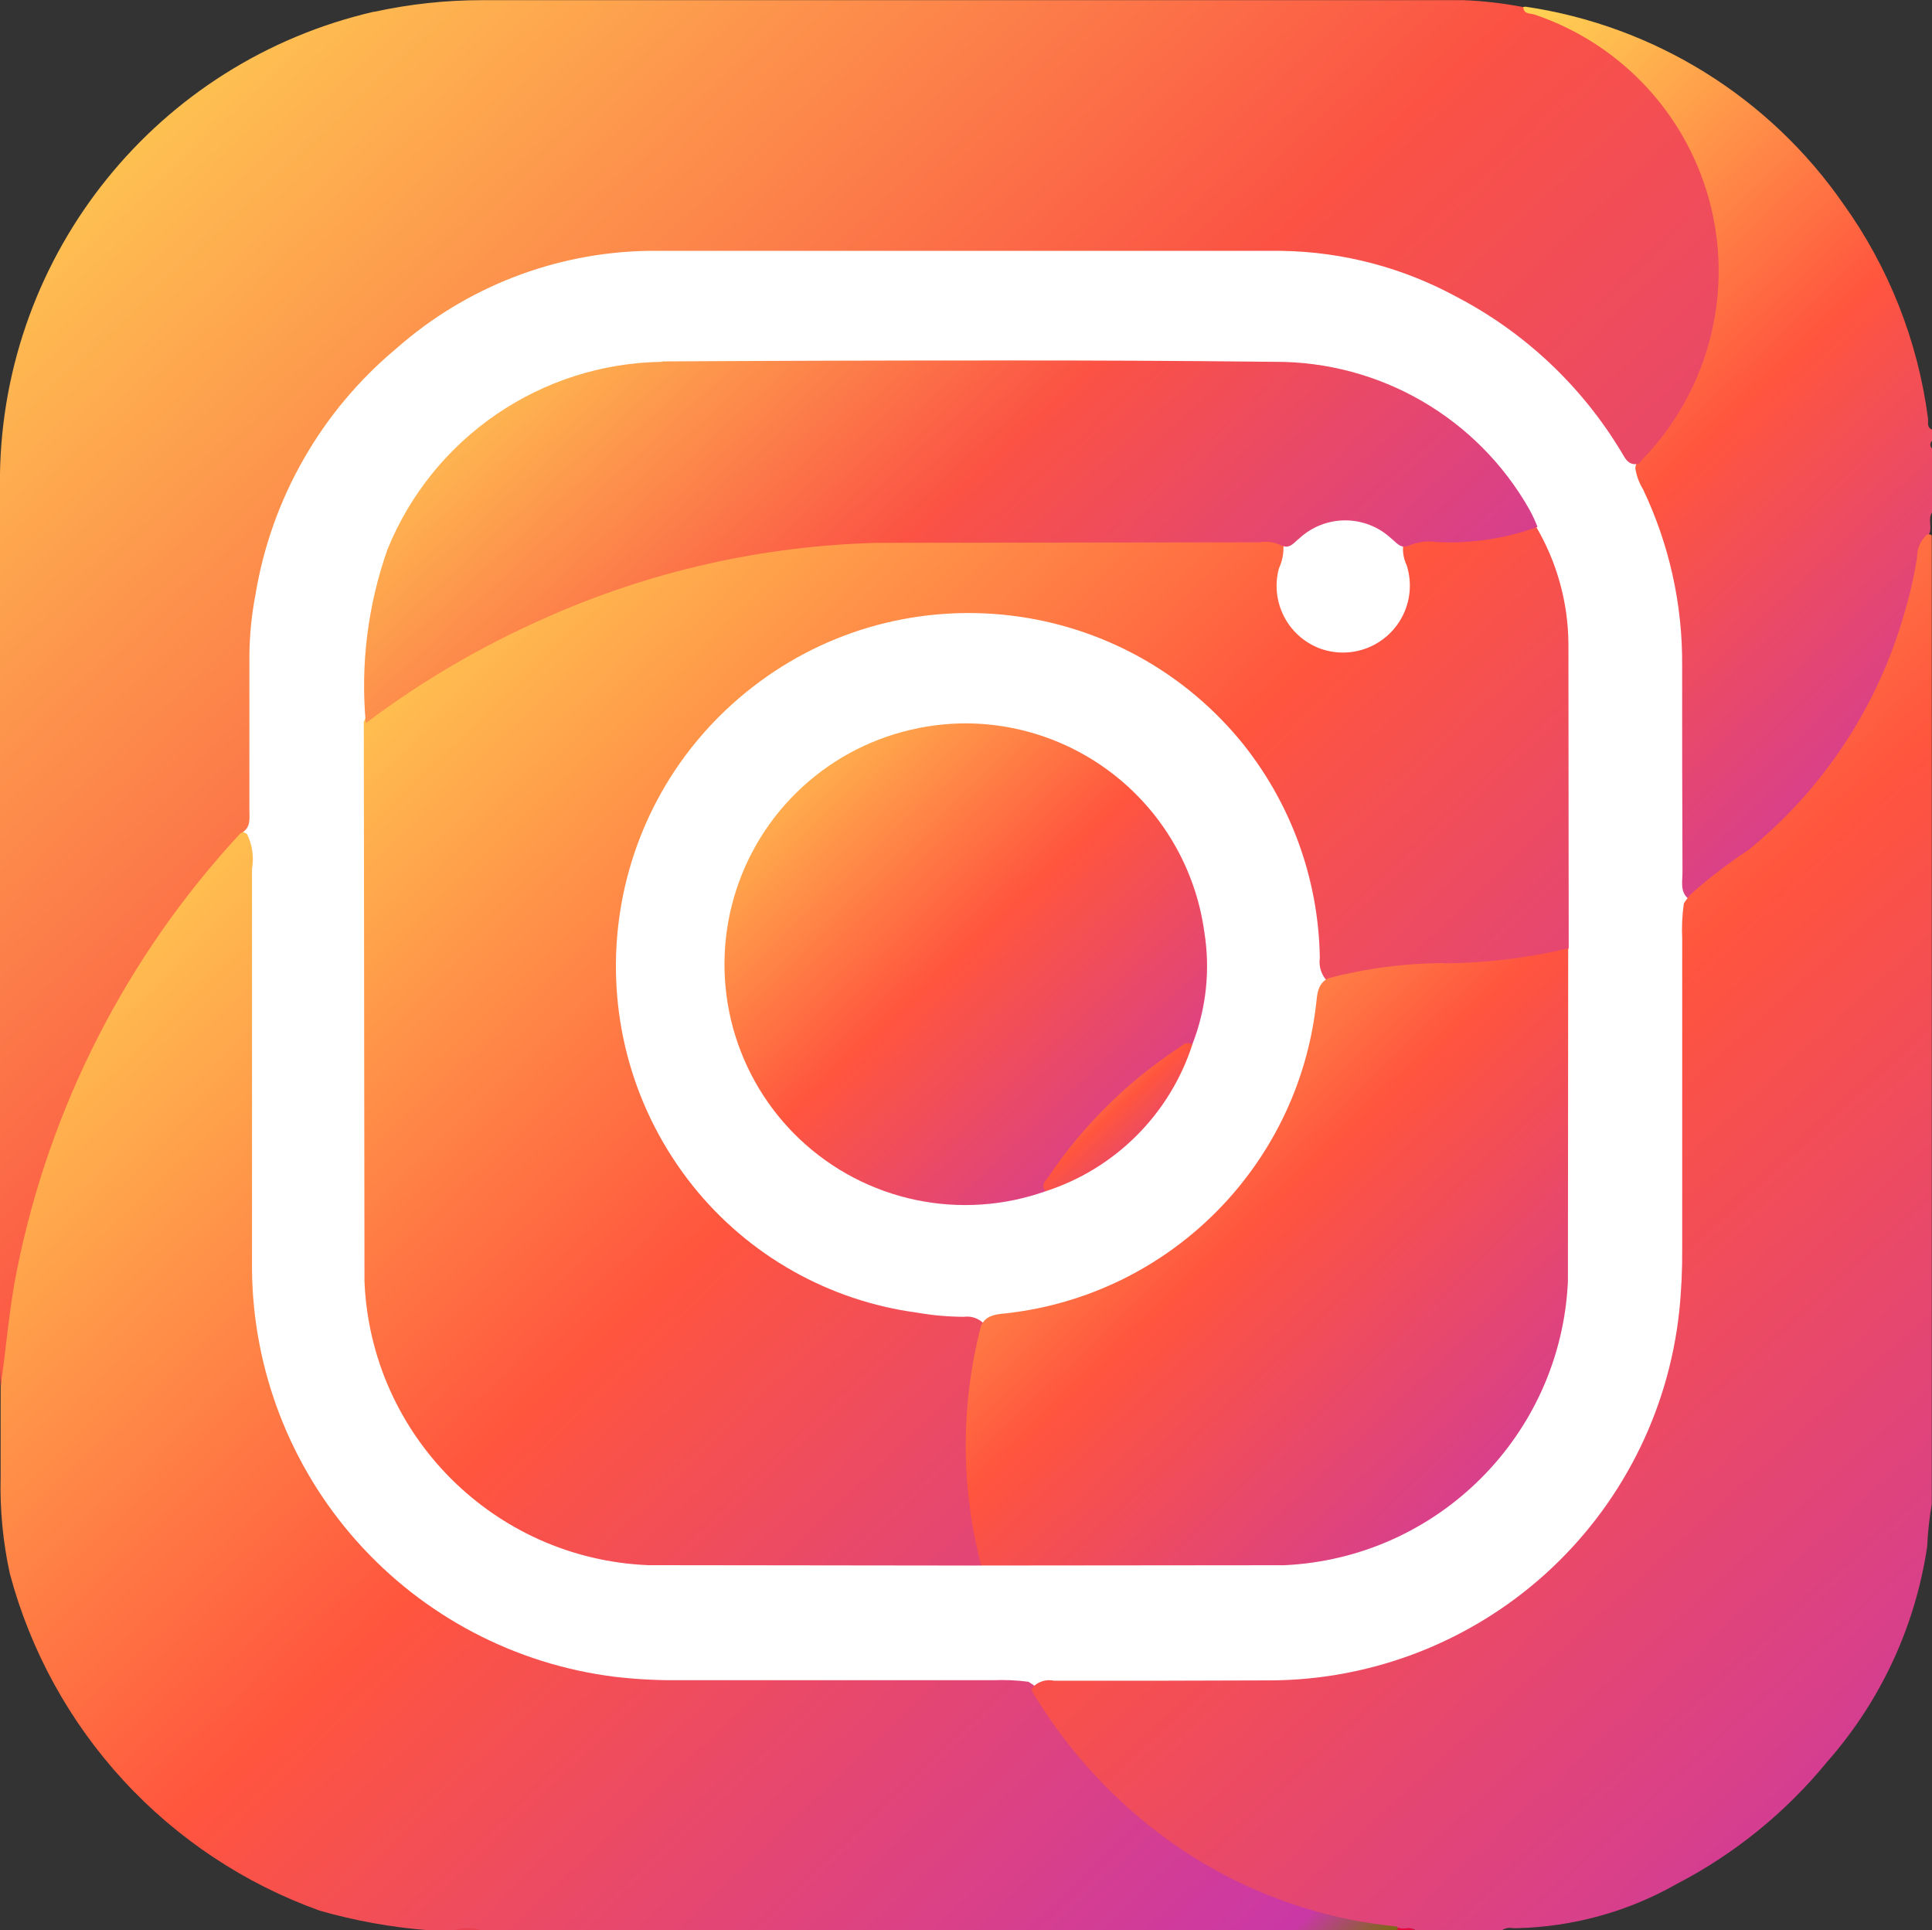 <svg xmlns="http://www.w3.org/2000/svg" width="34.062" height="34.024" xmlns:v="https://vecta.io/nano"><rect width="100%" height="100%" fill="#333333" stroke="none"/><style><![CDATA[.B{fill:url(#J)}.C{fill:url(#K)}.D{fill:url(#L)}]]></style><defs><clipPath id="A"><path d="M589.829 165.518l-.473.51a16.15 16.15 0 0 0-2.761 4.871 11.5 11.5 0 0 0-.648 2.594l-.113 1.323-.031.417v1.559a7.15 7.15 0 0 0 .163 1.709 8.69 8.69 0 0 0 5.465 5.94c.623.178 1.263.293 1.909.344h.465a.7.7 0 0 1 .465 0h16.147c.012-.014.019-.031.02-.05-.001-.026-.004-.036-.009-.045-.134-.116-.305-.181-.482-.183a8.3 8.3 0 0 1-5.167-3.065 6.78 6.78 0 0 0-.668-.9c-.028-.026-.057-.05-.088-.071s-.065-.046-.1-.066c-.209-.027-.42-.036-.63-.027h-5.577a8.96 8.96 0 0 1-1.091-.061 7.3 7.3 0 0 1-6.39-7.17v-7.07c.037-.208.007-.423-.087-.612a.24.24 0 0 0-.046-.029c-.009-.005-.02-.009-.03-.012-.018-.006-.036-.009-.055-.009-.074.007-.141.043-.188.1" transform="translate(-585.792 -165.415)" class="B"/></clipPath><clipPath id="B"><path d="M887.645 1.935a.623.623 0 0 0 .343.186 4.674 4.674 0 0 1 3 4.26 4.712 4.712 0 0 1-1.092 3.054 1.547 1.547 0 0 0-.216.313.772.772 0 0 0-.035.093.627.627 0 0 0-.018.076.966.966 0 0 0 .133.37 7.088 7.088 0 0 1 .693 3.111c0 1.216 0 2.431.006 3.646 0 .154-.043.333.088.454a.365.365 0 0 0 .07.05 9.3 9.3 0 0 0 2.449-2.164 8.242 8.242 0 0 0 1.73-4.282.193.193 0 0 0 .012-.022c.058-.119-.028-.261.051-.377V9.574a.088.088 0 0 1 0-.133v-.2c-.1-.039-.062-.131-.072-.2a8.335 8.335 0 0 0-1.494-3.78 8.292 8.292 0 0 0-5.6-3.474c-.147.007-.087.088-.046.147" transform="translate(-887.597 -1.788)" class="B"/></clipPath><clipPath id="C"><path d="M678.253 104.528c-.486.112-.984.164-1.482.156a.46.46 0 0 0-.426.131c-.006.01-.012.02-.017.03a.31.31 0 0 0-.023.064.67.67 0 0 0 .062.352 1.18 1.18 0 0 1-1.546 1.462 1.18 1.18 0 0 1-.706-1.406.86.86 0 0 0 .079-.408c-.006-.022-.014-.043-.025-.063-.006-.012-.012-.024-.02-.035-.168-.18-.391-.127-.594-.127-2.122-.006-4.245 0-6.367-.005-.663.005-1.324.06-1.979.163-2.45.35-4.784 1.269-6.815 2.684-.192.114-.338.29-.413.5l.012 9.862c.113 2.713 2.287 4.887 5 5l5.876.007c.154-.168.074-.356.042-.536a8.66 8.66 0 0 1-.111-2.41c.1-.418.146-.847.138-1.277a.43.43 0 0 0-.04-.056.41.41 0 0 0-.336-.106 4.93 4.93 0 0 1-.825-.073 6.1 6.1 0 0 1-3.953-2.232c-2.125-2.664-1.712-6.541.927-8.697s6.521-1.788 8.707.825c.897 1.086 1.397 2.444 1.418 3.852a.49.49 0 0 0 .109.384.2.2 0 0 0 .04.03l.03.018a.77.77 0 0 0 .424-.014c.638-.124 1.288-.185 1.938-.18.484-.011.967-.066 1.441-.164a.51.51 0 0 0 .406-.248l-.005-5.37c-.006-.732-.207-1.45-.582-2.079-.062-.038-.134-.057-.207-.055-.06.001-.12.009-.178.023" transform="translate(-657.962 -104.505)" class="B"/></clipPath><clipPath id="D"><path d="M733.393 144.138a4.244 4.244 0 1 0 2.235 8.165 12.711 12.711 0 0 1 2.588-2.588 3.791 3.791 0 0 0 .212-1.982 4.259 4.259 0 0 0-4.2-3.678 4.308 4.308 0 0 0-.838.083" transform="translate(-729.977 -144.055)" class="B"/></clipPath><clipPath id="E"><path d="M795.532 207.635a8.212 8.212 0 0 0-2.267 2.25c-.052.075-.151.151-.055.261a4.018 4.018 0 0 0 2.588-2.588.155.155 0 0 0-.078-.023c-.072 0-.127.061-.187.1" transform="translate(-793.17 -207.535)" class="B"/></clipPath><clipPath id="F"><path d="M806.378 106.437c-.011.001-.021.004-.03.009-.107.099-.168.239-.168.385-.05.328-.123.651-.218.969a8.3 8.3 0 0 1-2.755 4.2c-.354.233-.691.491-1.009.772a.88.88 0 0 0-.069.083c-.022.028-.043.057-.062.087a3.31 3.31 0 0 0-.029.629v5.443c.003.376-.014.751-.053 1.125a7.28 7.28 0 0 1-7.2 6.5l-2.1.006h-1.721a.4.4 0 0 0-.353.092.31.31 0 0 0-.048.071 8.78 8.78 0 0 0 2.222 2.505c1.223.937 2.682 1.513 4.215 1.664l.022.015a.26.26 0 0 0 .144.017c.053-.01.107-.002.155.023l.013.01h1.528c.056-.036.125-.049.19-.035h.066a5.98 5.98 0 0 0 2.817-.776 8.47 8.47 0 0 0 2.659-2.157 7.38 7.38 0 0 0 1.763-3.794c.011-.251.038-.502.081-.75v-17.073c-.014-.013-.033-.02-.052-.021h-.009" transform="translate(-790.564 -106.435)" class="C"/></clipPath><clipPath id="G"><path d="M786.2 189.274c-.692.002-1.381.092-2.051.267a.27.27 0 0 0-.045.027c-.147.1-.151.271-.169.427-.327 2.865-2.587 5.125-5.452 5.451-.155.017-.327.021-.426.168-.011.014-.02.03-.028.046a8.39 8.39 0 0 0 0 4.233l5.345-.005c2.707-.127 4.873-2.293 5-5l.005-5.875c-.715.172-1.448.261-2.183.265" transform="translate(-777.762 -189.009)" class="C"/></clipPath><clipPath id="H"><path d="M592.838.594c-3.822.878-6.548 4.256-6.6 8.177v15.673c0 .133.007.266.01.4.1-.686.15-1.381.289-2.063a15.9 15.9 0 0 1 3.939-7.7l.03-.015c.165-.094.128-.27.13-.418v-2.689c.002-.365.038-.729.107-1.087.28-1.698 1.162-3.239 2.484-4.34a6.88 6.88 0 0 1 4.427-1.721h11.188a6.67 6.67 0 0 1 3.084.814c1.203.629 2.209 1.579 2.906 2.744.053.089.1.187.206.2.034.004.068.002.1-.008.028-.034.053-.07.083-.1 1.125-1.18 1.57-2.853 1.18-4.436s-1.561-2.857-3.106-3.379c-.071-.025-.193 0-.2-.132-.347-.067-.698-.108-1.051-.122h-17.312a8.86 8.86 0 0 0-1.893.205" transform="translate(-586.243 -.389)" class="D"/></clipPath><clipPath id="I"><path d="M663.274 72.145c-2.129.029-4.034 1.329-4.839 3.3a7.22 7.22 0 0 0-.385 3.069 16 16 0 0 1 3.141-1.844c1.853-.83 3.852-1.284 5.881-1.334l6.74-.01c.132-.022.267-.001.386.059a.23.23 0 0 0 .065.017c.106.01.168-.087.245-.144a1.19 1.19 0 0 1 1.62 0c.077.057.14.154.246.145.022-.002.044-.008.064-.017.157-.068.331-.09.5-.064l.184.006a4.55 4.55 0 0 0 1.586-.273c-.04-.103-.087-.203-.139-.3-.916-1.621-2.638-2.62-4.5-2.61q-2.466-.027-4.932-.024-2.93 0-5.861.017" transform="translate(-658.038 -72.128)" class="D"/></clipPath><linearGradient id="J" x1=".5" x2=".5" y2="1"><stop offset="0" stop-color="#ffd754"/><stop offset=".477" stop-color="#ff553e"/><stop offset=".962" stop-color="#ca38a6"/><stop offset="1" stop-color="#80671e"/></linearGradient><linearGradient id="K" x1=".5" x2=".5" y2="1"><stop offset="0" stop-color="#ffd954"/><stop offset=".464" stop-color="#ff543e"/><stop offset="1" stop-color="#c938a7"/></linearGradient><linearGradient id="L" x1=".5" x2=".5" y2="1"><stop offset="0" stop-color="#ffd654"/><stop offset=".469" stop-color="#fb5244"/><stop offset="1" stop-color="#c938a7"/></linearGradient></defs><path d="M8.014 34.022c.14-.096.325-.096.465 0z" fill="#e94151"/><path d="M24.625 33.963c.116-.02.235.003.334.065h-.328v-.065" fill="#e4083e"/><path d="M3.541 2.007h26.98v28.057H3.541z" fill="#fff"/><g transform="translate(0 14.655)" clip-path="url(#A)" class="B"><path transform="rotate(316.865 6.617 16.765)" d="M0 0h31.237v30.994H0z"/></g><g transform="translate(26.801 .119)" clip-path="url(#B)" class="B"><path transform="rotate(316.865 5.361 13.7)" d="M0 0h16.119v16.507H0z"/></g><g transform="translate(6.395 9.207)" clip-path="url(#C)" class="B"><path transform="rotate(316.865 6.289 15.99)" d="M0 0h28.166v28.034H0z"/></g><g transform="translate(12.782 12.751)" clip-path="url(#D)" class="B"><path transform="rotate(316.865 2.901 8.505)" d="M0 0h12.84v12.847H0z"/></g><g transform="translate(18.394 18.388)" clip-path="url(#E)" class="B"><path transform="rotate(316.86 .865 2.327)" d="M0 0h3.743v3.74H0z"/></g><g transform="translate(18.184 9.417)" clip-path="url(#F)" class="C"><path transform="rotate(316.86 8.408 21.274)" d="M0 0h28.411v28.813H0z"/></g><g transform="translate(17.031 16.712)" clip-path="url(#G)" class="C"><path transform="rotate(316.865 3.69 9.578)" d="M0 0h15.339v15.346H0z"/></g><g transform="translate(.004)" clip-path="url(#H)" class="D"><path transform="rotate(316.865 8.36 21.152)" d="M0 0h39.616v39.297H0z"/></g><g transform="translate(6.437 6.361)" clip-path="url(#I)" class="D"><path transform="rotate(316.865 2.173 5.555)" d="M0 0h19.468v18.81H0z"/></g></svg>